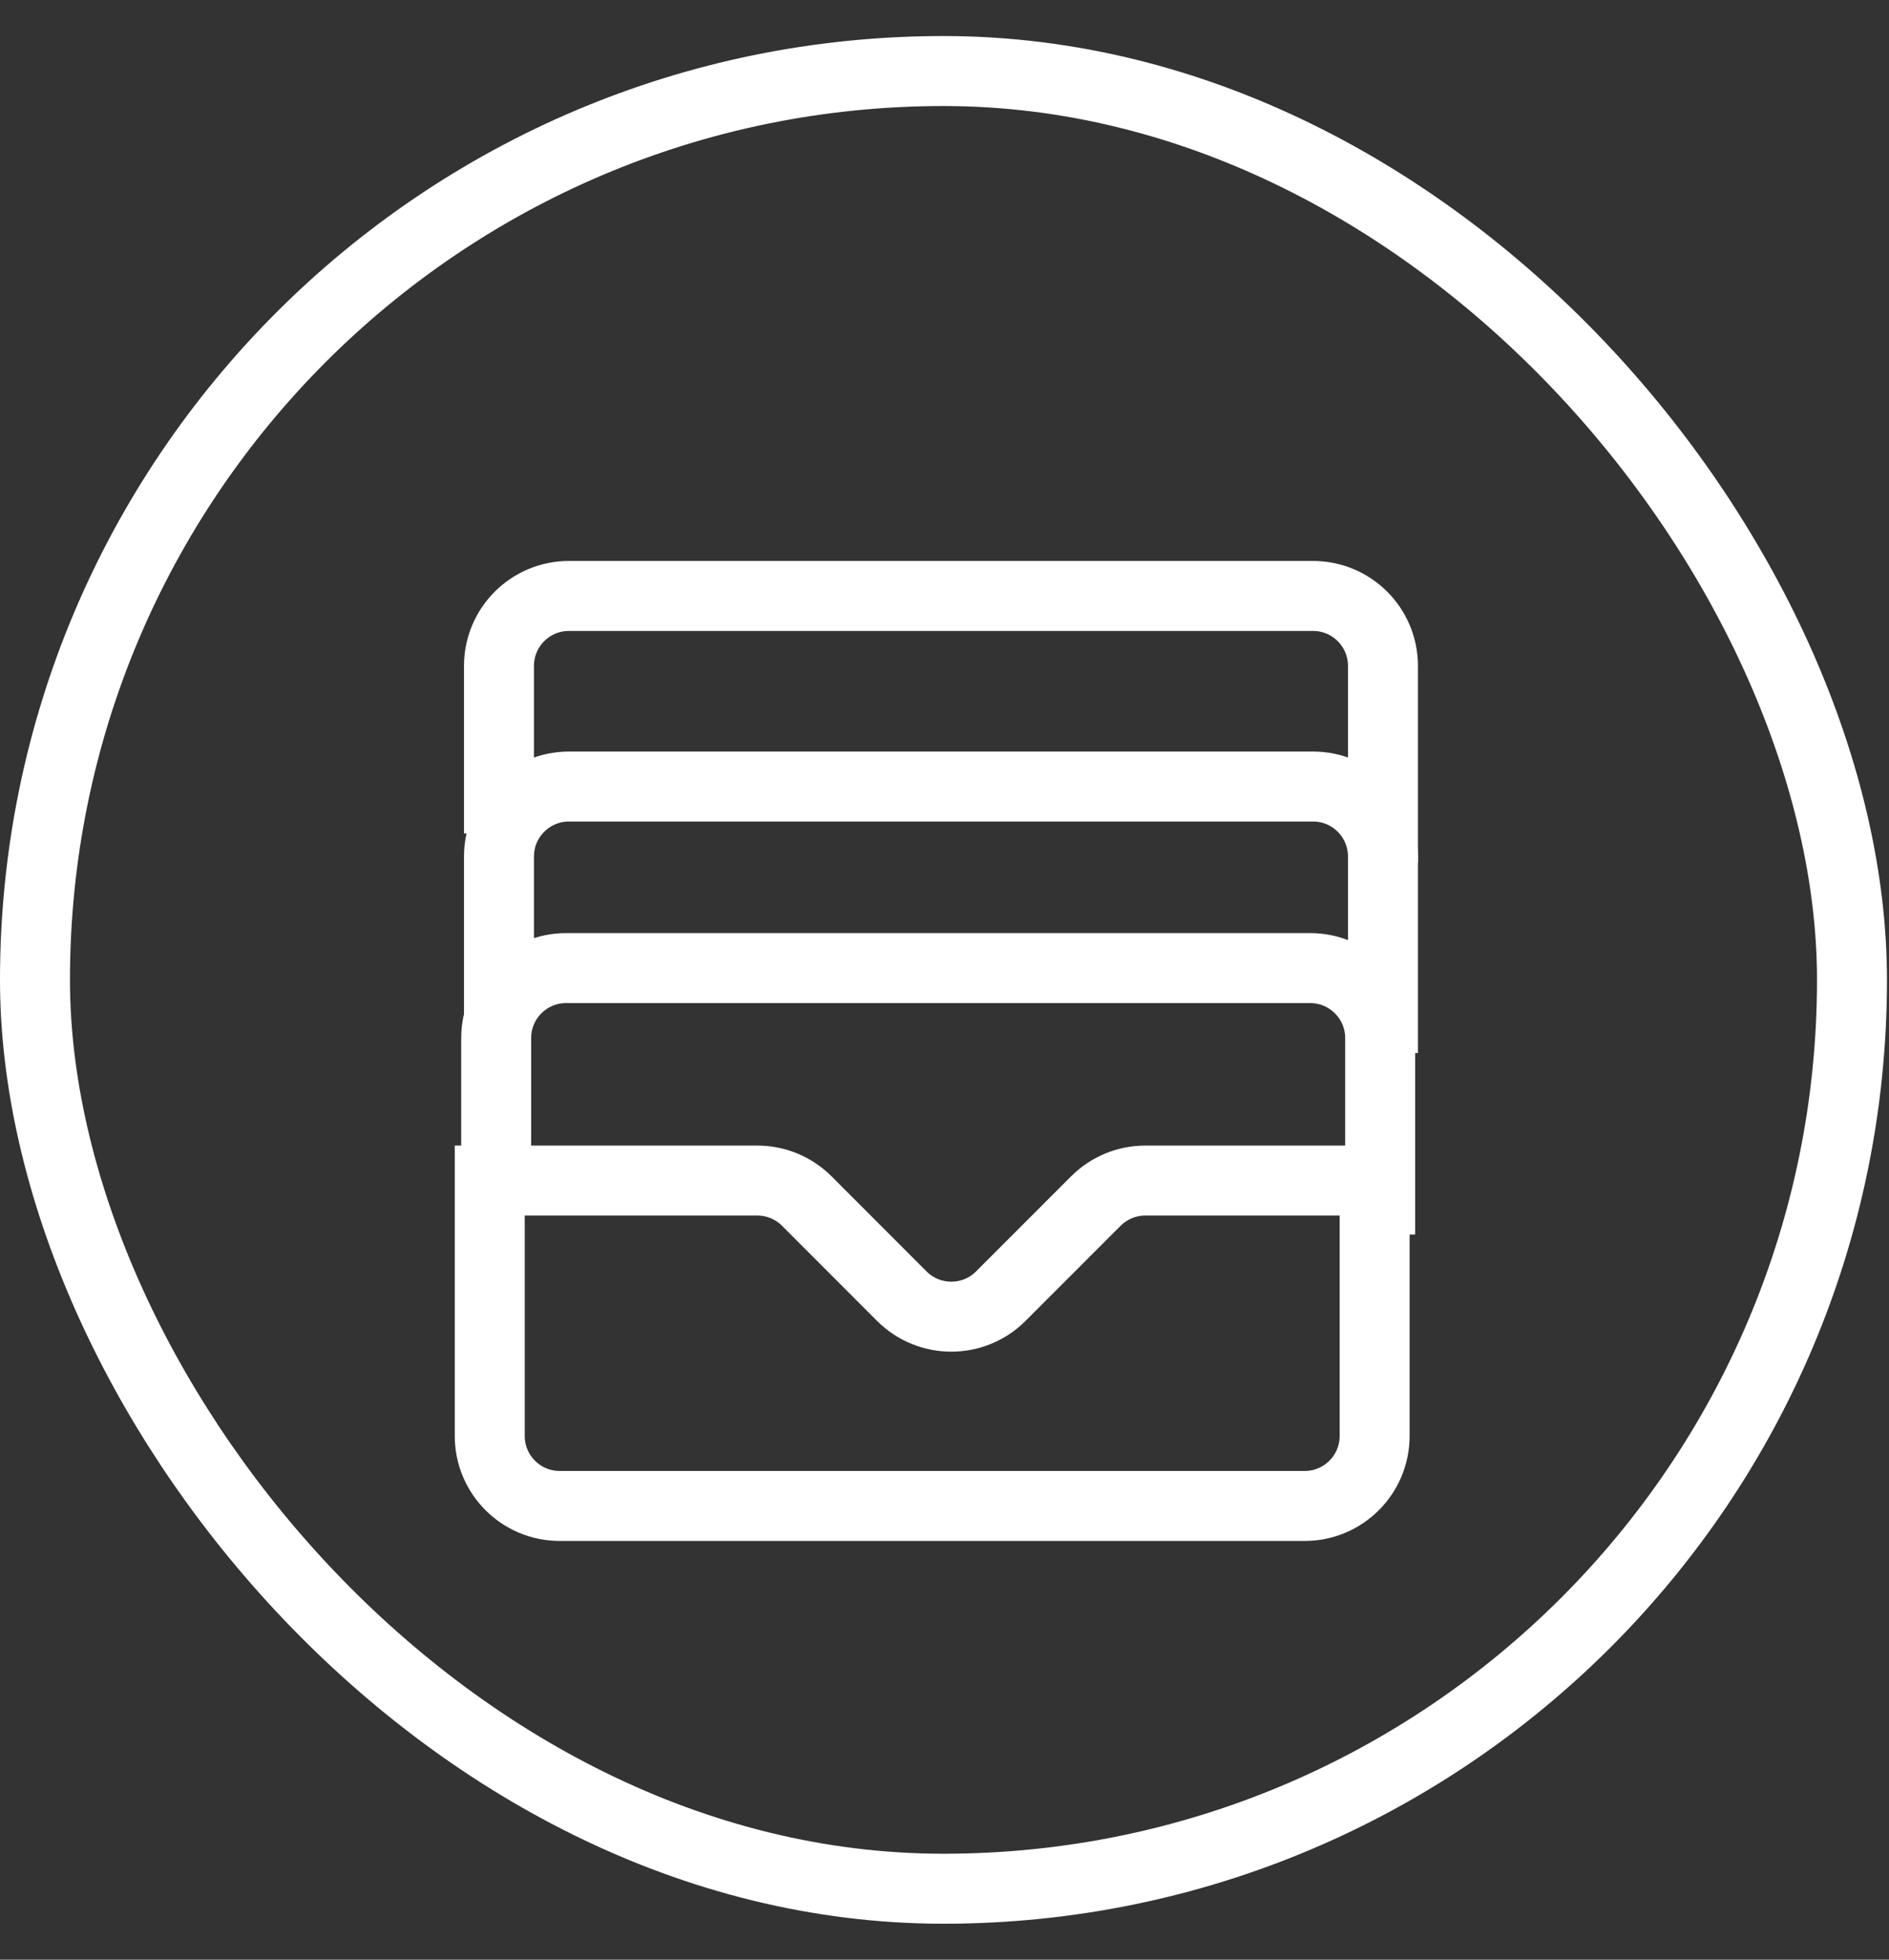 <svg width="27" height="28" viewBox="0 0 27 28" fill="none" xmlns="http://www.w3.org/2000/svg">
  <rect x="0" y="0" width="27" height="28" fill="#333333" stroke="none"/>
  <rect x="0.5" y="1.015" width="25.971" height="25.971" rx="12.985" stroke="white" />
  <path
    d="M7 16.868V20.517C7 21.069 7.448 21.517 8 21.517H18.648C19.2 21.517 19.648 21.069 19.648 20.517V16.868H16.37C16.105 16.868 15.851 16.973 15.663 17.161L14.304 18.52C13.914 18.91 13.281 18.91 12.89 18.52L11.532 17.161C11.344 16.973 11.09 16.868 10.825 16.868H7Z"
    stroke="white" />
  <path
    d="M7.092 17.226L7.092 14.832C7.092 14.28 7.539 13.832 8.092 13.832L18.727 13.832C19.279 13.832 19.727 14.28 19.727 14.832V17.639"
    stroke="white" />
  <path
    d="M7.132 14.632L7.132 12.238C7.132 11.686 7.58 11.238 8.132 11.238L18.767 11.238C19.32 11.238 19.767 11.686 19.767 12.238V15.046"
    stroke="white" />
  <path
    d="M7.132 11.908L7.132 9.515C7.132 8.962 7.58 8.515 8.132 8.515L18.767 8.515C19.32 8.515 19.767 8.962 19.767 9.515V12.322"
    stroke="white" />
</svg>